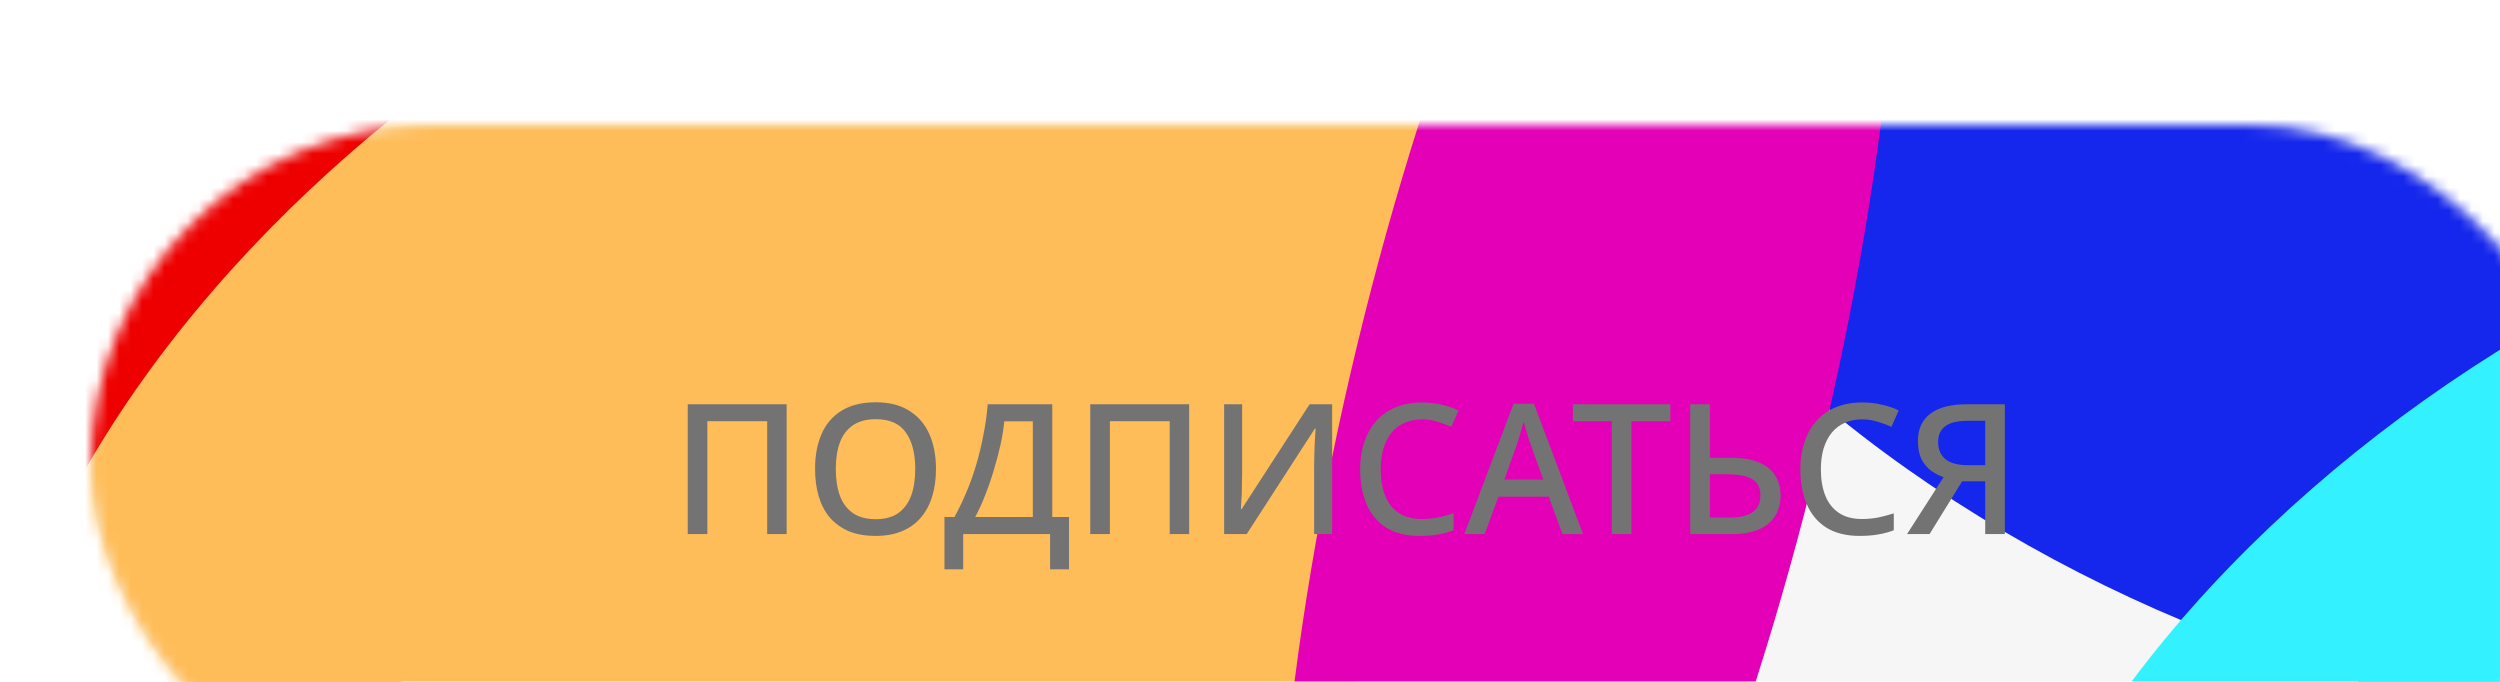<?xml version="1.0" encoding="UTF-8"?> <svg xmlns="http://www.w3.org/2000/svg" width="220" height="60" viewBox="0 0 220 60" fill="none"><g filter="url(#filter0_i_157_2)"><rect width="220" height="60" rx="30" fill="#F6F6F6"></rect><mask id="mask0_157_2" style="mask-type:alpha" maskUnits="userSpaceOnUse" x="0" y="0" width="220" height="60"><rect width="220" height="60" rx="30" fill="#D9D9D9"></rect></mask><g mask="url(#mask0_157_2)"><g filter="url(#filter1_f_157_2)"><ellipse cx="4.5" cy="4" rx="78.5" ry="47" fill="#EE0000"></ellipse></g><g filter="url(#filter2_f_157_2)"><ellipse cx="60.216" cy="32.771" rx="78.5" ry="47" transform="rotate(-35.379 60.216 32.771)" fill="#FFBD59"></ellipse></g><g filter="url(#filter3_f_157_2)"><ellipse cx="200.787" cy="-0.34" rx="78.5" ry="47" transform="rotate(23.776 200.787 -0.34)" fill="#1527EC"></ellipse></g><g filter="url(#filter4_f_157_2)"><ellipse cx="131.751" cy="24.21" rx="78.5" ry="20.888" transform="rotate(103.593 131.751 24.21)" fill="#E300B6"></ellipse></g><g filter="url(#filter5_f_157_2)"><ellipse cx="236.631" cy="59.808" rx="78.5" ry="47" transform="rotate(-32.09 236.631 59.808)" fill="#33F1FF"></ellipse></g></g><path d="M52.52 36V24.576H61.224V36H59.512V26.064H54.248V36H52.52ZM74.366 30.272C74.366 31.157 74.254 31.963 74.03 32.688C73.816 33.403 73.486 34.021 73.038 34.544C72.6 35.067 72.046 35.467 71.374 35.744C70.712 36.021 69.939 36.16 69.054 36.16C68.147 36.16 67.358 36.021 66.686 35.744C66.024 35.456 65.47 35.056 65.022 34.544C64.584 34.021 64.259 33.397 64.046 32.672C63.832 31.947 63.726 31.141 63.726 30.256C63.726 29.083 63.918 28.059 64.302 27.184C64.686 26.309 65.272 25.627 66.062 25.136C66.862 24.645 67.864 24.4 69.07 24.4C70.243 24.4 71.219 24.645 71.998 25.136C72.787 25.616 73.379 26.299 73.774 27.184C74.168 28.059 74.366 29.088 74.366 30.272ZM65.55 30.272C65.55 31.189 65.672 31.979 65.918 32.64C66.163 33.291 66.547 33.797 67.07 34.16C67.592 34.512 68.254 34.688 69.054 34.688C69.864 34.688 70.526 34.512 71.038 34.16C71.55 33.797 71.928 33.291 72.174 32.64C72.419 31.979 72.542 31.189 72.542 30.272C72.542 28.896 72.264 27.824 71.71 27.056C71.166 26.277 70.286 25.888 69.07 25.888C68.259 25.888 67.592 26.064 67.07 26.416C66.547 26.768 66.163 27.269 65.918 27.92C65.672 28.571 65.55 29.355 65.55 30.272ZM84.6 24.576V34.496H86.072V39.104H84.408V36H76.76V39.104H75.112V34.496H75.992C76.344 33.856 76.685 33.152 77.016 32.384C77.346 31.605 77.64 30.789 77.896 29.936C78.152 29.072 78.365 28.192 78.536 27.296C78.717 26.389 78.845 25.483 78.92 24.576H84.6ZM80.376 26.08C80.322 26.688 80.216 27.36 80.056 28.096C79.896 28.821 79.698 29.568 79.464 30.336C79.24 31.104 78.984 31.851 78.696 32.576C78.418 33.291 78.125 33.931 77.816 34.496H82.888V26.08H80.376ZM87.942 36V24.576H96.646V36H94.934V26.064H89.67V36H87.942ZM99.724 24.576H101.308V30.624C101.308 30.891 101.302 31.184 101.292 31.504C101.292 31.824 101.286 32.139 101.276 32.448C101.265 32.757 101.249 33.035 101.228 33.28C101.217 33.515 101.206 33.691 101.196 33.808H101.26L107.244 24.576H109.228V36H107.644V30C107.644 29.712 107.649 29.403 107.66 29.072C107.67 28.731 107.681 28.4 107.692 28.08C107.713 27.76 107.729 27.483 107.74 27.248C107.75 27.003 107.761 26.827 107.772 26.72H107.708L101.708 36H99.724V24.576ZM117.134 25.904C116.569 25.904 116.062 26.005 115.614 26.208C115.166 26.4 114.782 26.688 114.462 27.072C114.153 27.456 113.913 27.92 113.742 28.464C113.582 29.008 113.502 29.621 113.502 30.304C113.502 31.2 113.636 31.979 113.902 32.64C114.169 33.291 114.569 33.792 115.102 34.144C115.636 34.496 116.308 34.672 117.118 34.672C117.609 34.672 118.078 34.629 118.526 34.544C118.985 34.448 119.449 34.325 119.918 34.176V35.664C119.47 35.835 119.012 35.957 118.542 36.032C118.073 36.117 117.529 36.16 116.91 36.16C115.748 36.16 114.777 35.92 113.998 35.44C113.23 34.96 112.654 34.277 112.27 33.392C111.886 32.507 111.694 31.472 111.694 30.288C111.694 29.424 111.812 28.635 112.046 27.92C112.292 27.195 112.644 26.571 113.102 26.048C113.561 25.525 114.126 25.125 114.798 24.848C115.481 24.56 116.265 24.416 117.15 24.416C117.726 24.416 118.292 24.48 118.846 24.608C119.401 24.725 119.902 24.896 120.35 25.12L119.71 26.56C119.337 26.389 118.932 26.24 118.494 26.112C118.068 25.973 117.614 25.904 117.134 25.904ZM129.499 36L128.283 32.704H123.867L122.651 36H120.859L125.195 24.528H126.987L131.307 36H129.499ZM126.651 27.984C126.619 27.867 126.561 27.691 126.475 27.456C126.401 27.211 126.326 26.965 126.251 26.72C126.177 26.464 126.118 26.256 126.075 26.096C126.022 26.309 125.958 26.544 125.883 26.8C125.819 27.045 125.755 27.275 125.691 27.488C125.627 27.691 125.574 27.856 125.531 27.984L124.379 31.2H127.803L126.651 27.984ZM135.563 36H133.835V26.064H130.411V24.576H138.987V26.064H135.563V36ZM140.739 36V24.576H142.467V29.28H144.259C145.325 29.28 146.184 29.424 146.835 29.712C147.485 30 147.955 30.395 148.243 30.896C148.541 31.397 148.691 31.963 148.691 32.592C148.691 33.285 148.531 33.888 148.211 34.4C147.901 34.912 147.427 35.307 146.787 35.584C146.157 35.861 145.352 36 144.371 36H140.739ZM144.243 34.544C145.117 34.544 145.779 34.389 146.227 34.08C146.685 33.76 146.915 33.264 146.915 32.592C146.915 32.123 146.803 31.755 146.579 31.488C146.355 31.221 146.029 31.029 145.603 30.912C145.187 30.795 144.664 30.736 144.035 30.736H142.467V34.544H144.243ZM155.869 25.904C155.303 25.904 154.797 26.005 154.349 26.208C153.901 26.4 153.517 26.688 153.197 27.072C152.887 27.456 152.647 27.92 152.477 28.464C152.317 29.008 152.237 29.621 152.237 30.304C152.237 31.2 152.37 31.979 152.637 32.64C152.903 33.291 153.303 33.792 153.837 34.144C154.37 34.496 155.042 34.672 155.853 34.672C156.343 34.672 156.813 34.629 157.261 34.544C157.719 34.448 158.183 34.325 158.653 34.176V35.664C158.205 35.835 157.746 35.957 157.277 36.032C156.807 36.117 156.263 36.16 155.645 36.16C154.482 36.16 153.511 35.92 152.733 35.44C151.965 34.96 151.389 34.277 151.005 33.392C150.621 32.507 150.429 31.472 150.429 30.288C150.429 29.424 150.546 28.635 150.781 27.92C151.026 27.195 151.378 26.571 151.837 26.048C152.295 25.525 152.861 25.125 153.533 24.848C154.215 24.56 154.999 24.416 155.885 24.416C156.461 24.416 157.026 24.48 157.581 24.608C158.135 24.725 158.637 24.896 159.085 25.12L158.445 26.56C158.071 26.389 157.666 26.24 157.229 26.112C156.802 25.973 156.349 25.904 155.869 25.904ZM164.666 31.36L161.802 36H159.818L163.034 30.992C162.66 30.864 162.298 30.677 161.946 30.432C161.604 30.176 161.322 29.84 161.098 29.424C160.884 28.997 160.778 28.453 160.778 27.792C160.778 26.757 161.14 25.963 161.866 25.408C162.602 24.853 163.668 24.576 165.066 24.576H168.426V36H166.698V31.36H164.666ZM165.114 26.032C164.57 26.032 164.106 26.096 163.722 26.224C163.348 26.352 163.06 26.555 162.858 26.832C162.655 27.099 162.554 27.451 162.554 27.888C162.554 28.539 162.767 29.045 163.194 29.408C163.631 29.76 164.292 29.936 165.178 29.936H166.698V26.032H165.114Z" fill="#737373"></path></g><defs><filter id="filter0_i_157_2" x="0" y="0" width="228" height="70" filterUnits="userSpaceOnUse" color-interpolation-filters="sRGB"><feFlood flood-opacity="0" result="BackgroundImageFix"></feFlood><feBlend mode="normal" in="SourceGraphic" in2="BackgroundImageFix" result="shape"></feBlend><feColorMatrix in="SourceAlpha" type="matrix" values="0 0 0 0 0 0 0 0 0 0 0 0 0 0 0 0 0 0 127 0" result="hardAlpha"></feColorMatrix><feOffset dx="8" dy="11"></feOffset><feGaussianBlur stdDeviation="5"></feGaussianBlur><feComposite in2="hardAlpha" operator="arithmetic" k2="-1" k3="1"></feComposite><feColorMatrix type="matrix" values="0 0 0 0 0 0 0 0 0 0 0 0 0 0 0 0 0 0 0.16 0"></feColorMatrix><feBlend mode="normal" in2="shape" result="effect1_innerShadow_157_2"></feBlend></filter><filter id="filter1_f_157_2" x="-164" y="-133" width="337" height="274" filterUnits="userSpaceOnUse" color-interpolation-filters="sRGB"><feFlood flood-opacity="0" result="BackgroundImageFix"></feFlood><feBlend mode="normal" in="SourceGraphic" in2="BackgroundImageFix" result="shape"></feBlend><feGaussianBlur stdDeviation="45" result="effect1_foregroundBlur_157_2"></feGaussianBlur></filter><filter id="filter2_f_157_2" x="-99.35" y="-116.68" width="319.133" height="298.901" filterUnits="userSpaceOnUse" color-interpolation-filters="sRGB"><feFlood flood-opacity="0" result="BackgroundImageFix"></feFlood><feBlend mode="normal" in="SourceGraphic" in2="BackgroundImageFix" result="shape"></feBlend><feGaussianBlur stdDeviation="45" result="effect1_foregroundBlur_157_2"></feGaussianBlur></filter><filter id="filter3_f_157_2" x="36.475" y="-143.744" width="328.625" height="286.808" filterUnits="userSpaceOnUse" color-interpolation-filters="sRGB"><feFlood flood-opacity="0" result="BackgroundImageFix"></feFlood><feBlend mode="normal" in="SourceGraphic" in2="BackgroundImageFix" result="shape"></feBlend><feGaussianBlur stdDeviation="45" result="effect1_foregroundBlur_157_2"></feGaussianBlur></filter><filter id="filter4_f_157_2" x="14.318" y="-142.251" width="234.867" height="332.923" filterUnits="userSpaceOnUse" color-interpolation-filters="sRGB"><feFlood flood-opacity="0" result="BackgroundImageFix"></feFlood><feBlend mode="normal" in="SourceGraphic" in2="BackgroundImageFix" result="shape"></feBlend><feGaussianBlur stdDeviation="45" result="effect1_foregroundBlur_157_2"></feGaussianBlur></filter><filter id="filter5_f_157_2" x="75.574" y="-87.853" width="322.115" height="295.321" filterUnits="userSpaceOnUse" color-interpolation-filters="sRGB"><feFlood flood-opacity="0" result="BackgroundImageFix"></feFlood><feBlend mode="normal" in="SourceGraphic" in2="BackgroundImageFix" result="shape"></feBlend><feGaussianBlur stdDeviation="45" result="effect1_foregroundBlur_157_2"></feGaussianBlur></filter></defs></svg> 